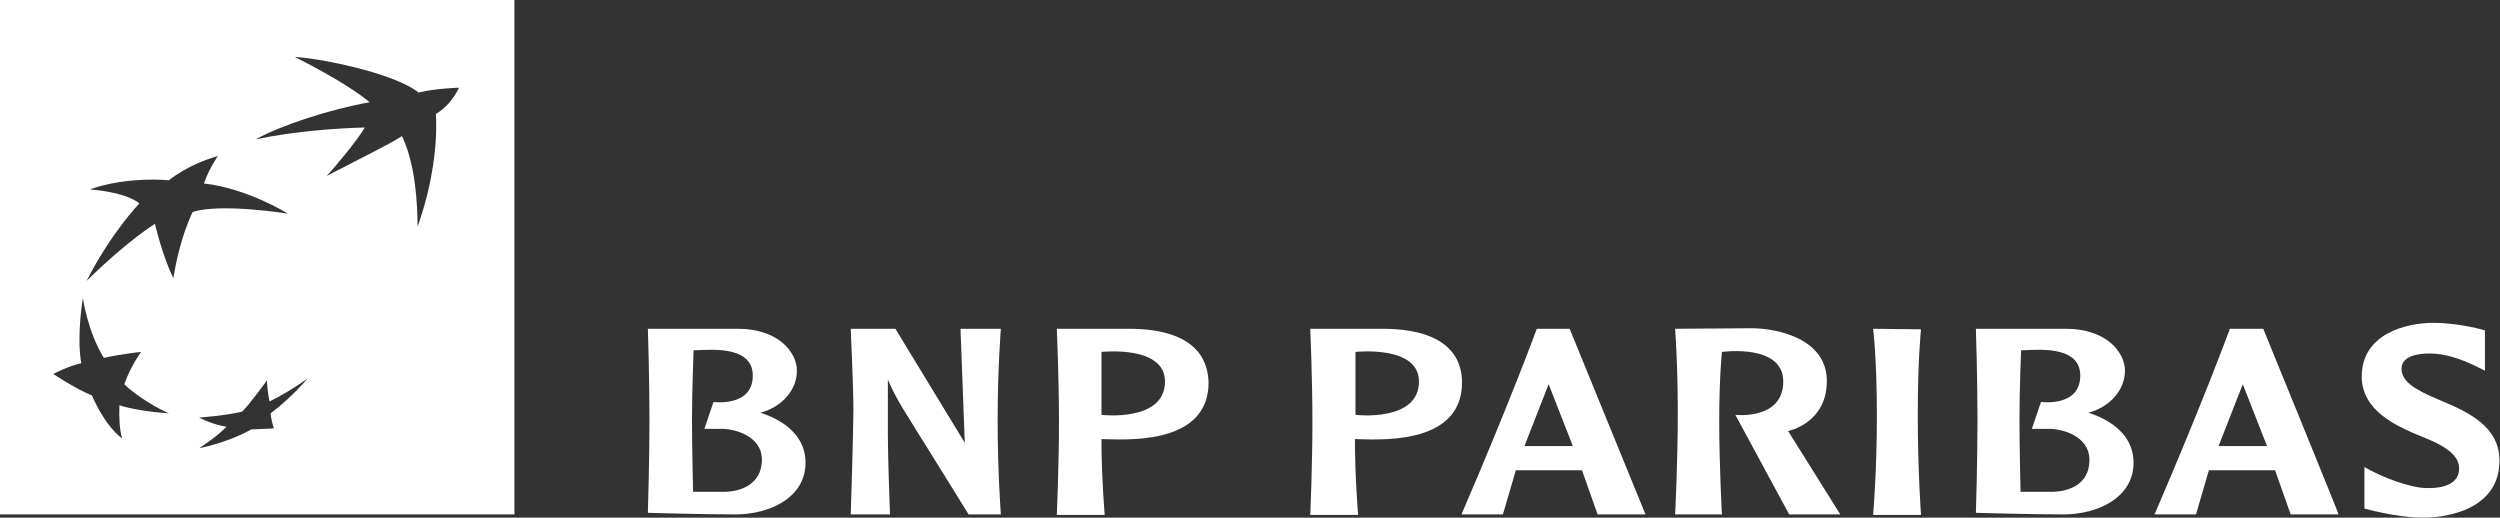 <?xml version="1.0" encoding="UTF-8"?>
<!-- Generator: Adobe Illustrator 26.5.0, SVG Export Plug-In . SVG Version: 6.00 Build 0)  -->
<svg xmlns="http://www.w3.org/2000/svg" xmlns:xlink="http://www.w3.org/1999/xlink" version="1.1" id="Livello_1" x="0px" y="0px" viewBox="0 0 464.6 96.2" style="enable-background:new 0 0 464.6 96.2;" xml:space="preserve">
<rect x="0" y="0" width="464.6" height="96.2" fill="#333333" stroke="none"/>
<style type="text/css">
	.st0{fill:#FFFFFF;}
</style>
<path class="st0" d="M0,0v95.6h95.6V0H0z M22.7,81.5c-3.5-2.7-5.6-8-5.6-8c-3-1.2-7.2-4-7.2-4s2.8-1.5,5.2-2  c-0.9-5.1,0.3-12.1,0.3-12.1s0.9,6.3,3.9,11.1c3.8-0.8,6.9-1.1,6.9-1.1s-2,2.8-3.1,6c2.3,2.3,6.7,4.8,8.3,5.4  c-3.6-0.2-7.6-0.9-9.2-1.5C22.1,77.5,22.2,79.8,22.7,81.5L22.7,81.5z M32.2,51.7c-2.1-4.4-3.4-10.1-3.4-10.1s-5.1,3.1-12.7,10.6  c4.5-8.9,9.8-14.4,9.8-14.4s-2-2-9.2-2.6c7-2.5,14.7-1.7,14.7-1.7s3.4-2.9,9.1-4.5c0,0-1.5,2-2.6,5.1c8.1,0.9,15.6,5.6,15.6,5.6  s-12.5-2-17.7-0.3C33.7,43.8,32.7,48.8,32.2,51.7L32.2,51.7z M50.3,76.8c0.1,1.4,0.6,2.8,0.6,2.8s-1.1,0.1-4.2,0.2  c-4.4,2.5-9.7,3.5-9.7,3.5s3.4-2.2,5.1-4c-2.7-0.4-5.1-1.7-5.1-1.7s4.6-0.3,8-1.1c1.6-1.6,4.6-5.8,4.6-5.8s0.1,2.3,0.5,3.9  c3.9-1.9,7.1-4.3,7.1-4.3S54.2,73.9,50.3,76.8L50.3,76.8z M81,21.2c0.4,6.6-1.1,14.6-3.4,20.9c0-4.1-0.4-11.7-2.9-16.8  c-2,1.3-7,3.8-14,7.4c1.1-1.1,5.7-6.6,7.1-9c-4.9,0.1-13.3,0.7-20.3,2.2c4.7-2.6,13.8-5.6,21.2-6.9c-3.2-2.7-9.3-6.1-13.9-8.4  c3.8,0.1,18.2,2.8,23,6.6c3.2-0.8,7.5-0.9,7.5-0.9C84.3,18.4,82.9,20,81,21.2L81,21.2z"></path>
<g>
	<path class="st0" d="M141.3,76.7c4.2-1.1,6.8-4.4,6.8-7.8c0-3.4-3.4-7.8-11-7.8h-16.7c0,0,0.3,9.3,0.3,16.9s-0.3,17.3-0.3,17.3   s10,0.3,16.3,0.3s13-3.1,13-9.6S142.9,77.2,141.3,76.7L141.3,76.7z M134.5,91.4h-5.7c0,0-0.2-8.1-0.2-13.5c0-5.4,0.3-12.8,0.3-12.8   c2.3,0,11-1.2,11,4.7s-7.3,4.9-7.3,4.9l-1.7,5h3.5c1.5,0,7.2,1,7.2,5.8C141.5,90.2,137.4,91.4,134.5,91.4L134.5,91.4z"></path>
	<path class="st0" d="M388.1,76.7c4.2-1.1,6.8-4.4,6.8-7.8c0-3.4-3.4-7.8-11-7.8h-16.7c0,0,0.3,9.3,0.3,16.9s-0.3,17.3-0.3,17.3   s10,0.3,16.3,0.3c6.3,0,13-3.1,13-9.6S389.7,77.2,388.1,76.7L388.1,76.7z M381.2,91.4h-5.7c0,0-0.2-8.1-0.2-13.5   c0-5.4,0.3-12.8,0.3-12.8c2.3,0,11-1.2,11,4.7s-7.3,4.9-7.3,4.9l-1.7,5h3.5c1.5,0,7.2,1,7.2,5.8C388.3,90.2,384.2,91.4,381.2,91.4   L381.2,91.4z"></path>
	<path class="st0" d="M158.1,61.1c0,0,0.5,11,0.5,15c0,4-0.5,19.5-0.5,19.5h7.3c0,0-0.4-10.3-0.4-14.8V70.5c0,0,0.8,2.3,3.7,6.9   C171.6,82,180,95.6,180,95.6h6c0,0-0.6-8-0.6-17.5s0.6-17,0.6-17h-7.5l0.8,21.2l-12.9-21.2L158.1,61.1L158.1,61.1z"></path>
	<path class="st0" d="M209.8,61.1h-13.4c0,0,0.4,9.2,0.4,17.3s-0.4,17.3-0.4,17.3h8.9c0,0-0.6-6.9-0.6-14.1   c3.3,0,19.9,1.6,19.9-10.5C224.5,68.6,223.9,61.1,209.8,61.1L209.8,61.1z M204.7,77.1V65.4c0,0,11.8-1.3,11.8,5.5   C216.5,78.5,204.7,77.1,204.7,77.1z"></path>
	<path class="st0" d="M256.9,61.1h-13.4c0,0,0.4,9.2,0.4,17.3s-0.4,17.3-0.4,17.3h8.9c0,0-0.6-6.9-0.6-14.1   c3.3,0,19.9,1.6,19.9-10.5C271.7,68.6,271.1,61.1,256.9,61.1L256.9,61.1z M251.9,77.1V65.4c0,0,11.8-1.3,11.8,5.5   C263.7,78.5,251.9,77.1,251.9,77.1z"></path>
	<path class="st0" d="M291.7,61.1h-6.1c0,0-4.9,13.4-14,34.5h7.7l2.4-8.2H294l2.9,8.2h8.9L291.7,61.1L291.7,61.1z M283.3,82.9   l4.5-11.5l4.5,11.5H283.3L283.3,82.9z"></path>
	<path class="st0" d="M420.6,61.1h-6.2c0,0-4.9,13.4-14,34.5h7.7l2.4-8.2h12.3l2.9,8.2h8.9C434.7,95.6,420.6,61.1,420.6,61.1z    M412.3,82.9l4.5-11.5l4.5,11.5H412.3L412.3,82.9z"></path>
	<path class="st0" d="M311.3,61.1c0,0,0.5,6.3,0.5,15.7s-0.5,18.8-0.5,18.8h8.7c0,0-0.5-9.2-0.5-17.3s0.5-12.9,0.5-12.9   s11.4-1.6,11.4,5.5c0,7.2-8.9,6.2-8.9,6.2l10,18.5h9.5l-9.7-15.5c0,0,7.2-1.4,7.2-9.3s-9.3-9.8-14-9.8L311.3,61.1L311.3,61.1z"></path>
	<path class="st0" d="M348.1,61.1c0,0,0.7,5.5,0.7,16.1s-0.7,18.5-0.7,18.5h8.9c0,0-0.6-8.2-0.6-18.6s0.6-15.9,0.6-15.9L348.1,61.1   L348.1,61.1z"></path>
	<path class="st0" d="M461.8,61.4c0,0-4.6-1.4-9.6-1.4c-5,0-13.3,2-13.3,10c0,6.4,6.8,9.2,9.4,10.4c2.4,1.1,8.6,2.9,8.7,6.5   c0.1,3.1-3,3.9-6.2,3.8c-3.1-0.1-8.1-2-11.4-3.9v7.7c0,0,5.9,1.7,10.9,1.7s14.2-1.8,14.2-10.6c0-6.3-5.7-9-11-11.2   c-4.8-2-7.2-3.5-7.2-5.9c0-2.4,3.3-2.8,4.9-2.8c1.6,0,4.6,0,10.6,3.2L461.8,61.4L461.8,61.4z"></path>
</g>
</svg>
